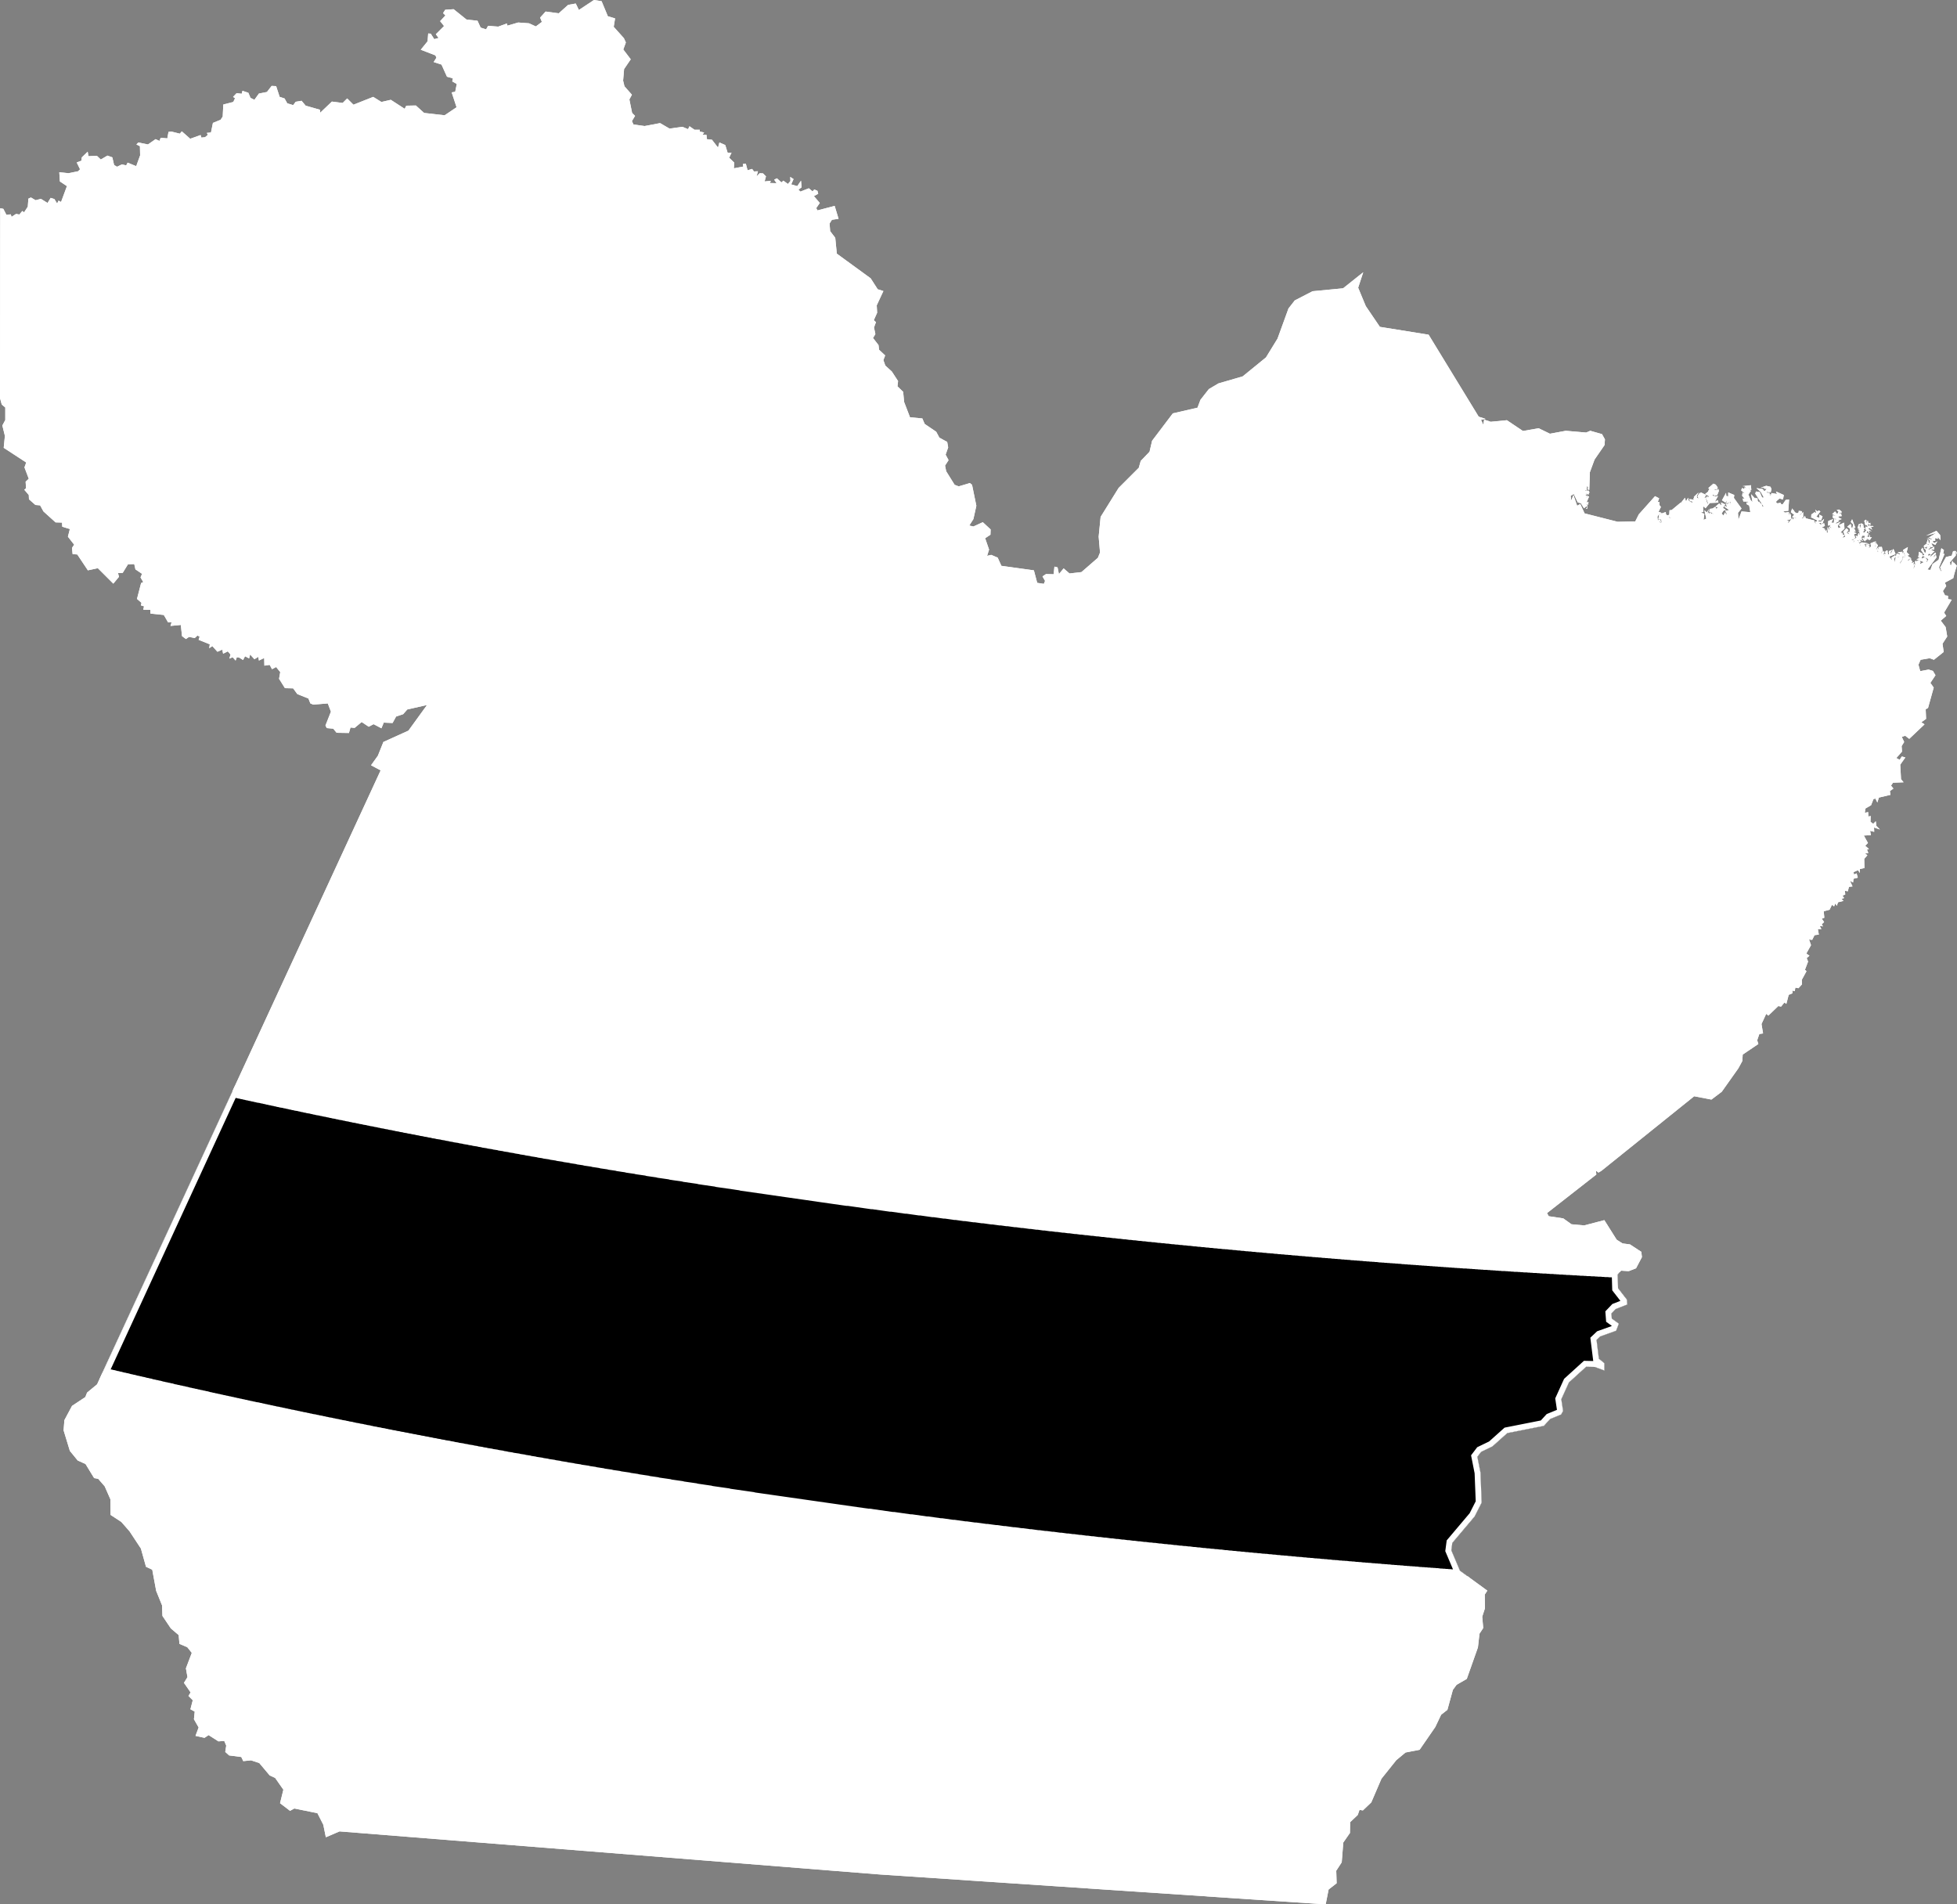<svg xmlns="http://www.w3.org/2000/svg" xmlns:xlink="http://www.w3.org/1999/xlink" viewBox="0 0 1000 973">
             <rect x="0" y="0" width="1000" height="973" fill="#808080" stroke="none"/>
             <defs>
               <path id="area" d="M 997.3 306.4 L 993.4 313 994.5 314.7 991.7 317.1 994.2 320.4 995 325.2 992.6 328.9 993.2 333.1 988.2 337.1 986.1 336.3 981.4 337.1 980.3 339.6 981.2 342.9 985.5 342.1 987.7 342.8 989 345 986.4 348.9 988.1 351.3 985.2 361.7 984 362.4 984.2 367.3 981.8 369 983.4 370.1 975.6 377.5 973.5 375.9 971.8 376.5 973 379.1 971.7 381.2 971.9 384 969 387.3 970.7 388.2 971.8 386.5 973.6 387 971 390.7 971.4 398.1 972.7 399.7 967.3 399.9 966.3 401.4 967.5 402.9 965.7 404.2 966 406.1 960.1 407.5 959.3 410 958.3 408 957.3 408.3 956.1 411.4 953.2 413.1 952.9 415.3 954.6 414.9 954.7 417.2 955.9 416.9 955.8 419.9 957.2 420.9 958.5 419.6 958.8 422 960.6 423.8 957.6 422.8 957.7 425 955.6 424.5 956 426.7 952.4 426.9 954.5 430.7 953.1 432.1 955 433.8 954 434.1 954.7 435.8 953 436 954.2 437 952.6 438.8 952.7 443.5 950.4 444 950.4 446 949.4 444.6 947.1 445.6 947.4 446.8 948.7 446.2 949.3 448.4 947.1 449 946.9 450.9 945.3 450 946.6 452.9 944.8 453.1 944.2 455.4 942.7 455.1 942.9 457 941.5 457.6 942.3 458.8 941 459.3 942 460.3 939.2 461 938.6 462.8 937.8 461.6 937.2 463.1 936.1 462.3 934.9 464.8 931.9 465.6 932.2 468.9 930.9 469.4 932.1 471.1 930.9 472.2 931.5 473.3 929.9 473.1 930.7 474.8 928.9 474.7 929.4 477.5 927.2 477.8 926 480.2 924.4 480 925.4 482.9 923 487.2 924.6 488.3 923.2 489.5 923.9 491.3 922.3 495.5 923.1 496.2 920.7 500.6 920.8 502.9 919 504.9 917.4 504.6 917.1 506.4 915.9 506.1 915.9 507.5 914 508.3 912.8 512.9 911.8 512.2 910.1 514.3 908.7 514 903.6 518.9 902.5 518 900.1 523.2 900.9 528 899 528.3 897.9 531.5 898.5 533.4 890.5 538.8 890.3 542.1 888.3 545.8 879.8 557.8 874.5 561.8 865.7 560.1 818.3 598.2 816.8 599.1 815.5 598.1 815.7 600.1 790.5 619.8 791.4 621.4 798.8 622.5 803 625.5 809.5 626.1 819.8 623.4 826.1 633.4 829.1 635.3 832.9 635.8 838.7 639.6 839 642.3 836 648 832.4 649.4 828.3 649.2 826.6 651.2 826.8 658.2 831.3 664 831.5 666.5 825.6 668.8 823.4 671.1 823.6 673.7 827.2 676.3 825.8 679.9 817.7 682.8 815.8 684.6 817 694.2 819.8 696.5 819.8 700.2 814.9 698.4 810.5 698.3 801.7 706.3 797.8 714.9 798.7 720.9 797.7 722.7 792.1 725 788.9 728.5 770.2 732.2 762.6 739 756.8 741.8 754.9 744.3 756.5 752.4 757.1 767.7 753.5 774.8 742.1 788.3 741.6 792.1 746 802.5 760 812.7 758.7 814.7 758.8 821.7 757.4 826 757.9 831.8 756 834.7 755.2 841.7 749.5 857.8 744.3 860.8 742.4 863.4 739.6 873.6 736.4 876.1 733.4 882.4 725.4 894 718.2 895.4 713.5 899.3 705.9 908.8 700.7 920.9 696.4 925 694.7 924.7 693.8 927.3 689.9 931 689.8 936.5 686.4 941.4 685.6 951.5 682.8 955.8 683 962.2 678.9 965.4 677.4 973 449.4 957.7 173.5 935.7 166.5 938.7 165.2 932.3 162.2 926.4 150.4 924 148.2 925.2 143.1 921.3 144.8 914.4 140.6 908.4 137.8 907.1 132.5 900.8 128.3 899.4 124.3 899.8 123.3 897.7 117.1 896.9 115.1 895.1 115.6 891.9 114.6 889.5 111.6 889.7 106.6 886.5 104.5 887.9 99.9 886.9 101.5 882.6 99.1 878.4 99.5 874.5 97.3 873.3 98.5 868.7 96.3 866.5 97.4 864.7 94 859.8 95.8 856.9 95 852.4 98 844.5 95.7 841.6 91.7 839.9 91.3 835.4 87.3 832 83 825.6 82.8 820.2 79.8 812.8 77.8 802 74.6 800.5 72 791.2 66.2 782.4 62 777.6 56.5 774 56.4 766 53.5 759.4 50.2 755.6 48.1 755.2 43.7 748 39.7 746.2 35.7 741.3 32.5 730.8 32.9 725.6 36.8 718.3 43.6 713.8 44.5 711.5 49.6 707.3 194.5 393.6 189.6 391 193.1 386.1 195.9 379.1 208.7 373.3 218.2 360.2 208.1 362.5 206 364.9 202.4 366.1 200.6 369.4 196.1 369.2 194.9 372.1 190.9 370 188.4 371.3 184.8 368.9 181.2 371.9 179.1 371.7 178.3 374.5 172 374.4 170.3 372.3 167 372 166.3 370.7 169.1 363.6 167.5 359.4 160.1 360 158.6 359.4 157.6 356.9 151.9 354.6 149.8 351.7 145.6 351.6 142.6 346.8 143.2 343.4 141.1 340.8 139 341.9 137.8 339.7 135.1 340.1 135 336.2 132.3 337.5 132 335.6 130 336.8 127.8 334.4 127.3 336.4 125.2 335.3 124.2 337.2 122.1 335.9 121 335.8 120.4 337.5 118.9 335.8 117.2 336.5 117.8 334.4 116.4 332.8 114 334 113.6 331.9 111.1 333 108.5 330.1 106.9 331.2 107.2 329.2 101.5 326.9 102 325.3 100.9 324.7 99.5 326 96.6 325.4 95 326.5 93 325 92.4 319.3 87.1 319.8 87.7 317.9 85.9 318 83.7 314.2 76.9 313.5 76.8 311.6 73.2 311.5 73.6 309.8 72 309.3 72.3 308 70 306 72.1 297.9 73.2 297.4 71.8 295 72.6 293.2 69.2 290.9 68.6 288.2 65.4 288.3 62.7 292.7 60.3 292.8 60.8 294.7 57.9 298.2 50 290.3 44.9 291.4 39.5 283.3 37.1 283.1 36.8 279.9 37.9 278.3 34.7 274.2 35.7 270.3 31.8 269.1 31.7 267 28.4 266.9 22.2 261.3 20.5 258.2 18.1 258 14.8 255.1 14.7 252.9 12.4 250.2 13.3 249.5 13.1 246.1 14.7 244.6 12.5 238.8 13.4 236.3 1.9 228.8 2.5 222.7 1.2 217.4 2.7 214.6 2.7 208.2 0.9 206.7 0 203.4 0.1 106.4 1.7 106.7 3.3 109.8 5.5 109.5 5.9 110.8 8.2 109.3 9.9 109.6 11.4 107.8 12.3 108.5 14.2 105.6 14.5 101.5 15.8 100.9 18.2 102.3 20.9 101.6 24.3 103.7 25.9 101.1 27.8 101.7 29.2 104 29.9 102.5 31.2 103.2 34.2 95.1 30.6 92.7 30.3 88 35 88.5 39.9 87.5 40.9 86.5 39.2 83 41.6 82.1 41.8 80.4 44.8 77.5 45.2 79.8 49.5 79.6 51.5 81.5 54.9 79.5 57.4 80.4 58.3 84.3 59.8 85.2 62.3 84 64.5 84.5 65.2 83.1 69.6 84.9 71.6 79.4 71.5 74.7 69.7 73.8 70.7 72.8 75.6 73.8 79.5 71.1 81.5 72 82.1 70.4 85.5 70.7 86.1 67.4 87.5 67.2 91.9 68.3 92.9 67.1 97.2 70.9 102.5 69 102.9 70.3 104.8 70.1 106.2 68.9 105.7 67.9 107.8 67.7 108.8 62.8 112.7 61.2 113.8 59.6 114.1 53.4 119.2 52.1 120.1 50.2 119.1 49.5 120.9 47.6 123.5 47.9 123.9 46.4 126.9 47.4 128 50 130 51 132.3 47.8 136.4 47 138.8 43.9 141.1 44 142.9 49.5 145.4 50.3 146.8 52.8 149.8 53.7 151.1 52 154.1 51.5 156.2 54 163.6 56.1 163.6 57.6 169.6 51.9 175.1 52.6 177.4 50.3 180.6 53.5 190.7 49.5 194.9 52.1 199.7 51 206.8 55.6 207.6 54 212.5 53.9 216.7 57.7 227.2 58.9 233.3 54.8 230.8 47.2 232.6 46.9 233.4 42.9 231.1 41.6 231.4 40 228.4 39.2 225.6 33 221.6 31.7 223 29.5 222.5 28.3 215 25.4 218.5 21.1 218.8 17.1 220.1 17.2 221.9 20 224.1 19.4 222.7 17.5 226.9 13.3 224.9 10.8 227.6 7.9 226.4 6.7 227.5 5 231.8 4.7 238.4 10 244 10.6 245.6 14.1 248.4 15 249.4 13.2 254.6 13.6 259 12 259.3 13.1 264.8 11.5 270.3 11.9 273.8 13.5 276.9 11.2 276 9 278.8 5.9 285.5 6.8 290.3 2.5 294.2 1.8 295.8 5.1 303.5 0 307.4 0.6 310.6 8.3 314.3 9.4 313.6 13.7 318.8 19.5 319.8 21.7 318.5 25.3 322.3 30.3 318.9 35.3 318.4 41.2 319.1 44.1 322.9 48.4 321.6 50.8 323 57.7 324.5 59.2 322.9 61.9 323.7 63.6 329.4 64.4 337.3 62.9 342.1 65.7 348.7 64.8 351.6 66 352.3 64.5 354.9 66.3 357.6 66.3 357.6 67.2 359.8 67.7 359 68.8 361 68.9 361.2 71.1 363.8 71.4 366.9 75.4 367.6 72.8 370.6 74.1 371.8 78 373.8 78 372.6 80.6 375.2 83.1 375 86 379.8 85.1 379.6 83.8 381.1 83.6 382 87 384.3 86.3 385.3 87.6 387.3 87.5 386.6 90.1 388.2 88.5 389.9 88.6 391.4 90.1 390.7 92.7 393.9 92.4 393.4 93.5 396.8 93.6 395.6 91.8 397 91.1 399.3 93.2 400.3 92.3 402.6 94 403.9 92.5 403.8 90.4 405.5 91.5 404.3 94.2 407.4 95.1 409.3 92.3 409.6 95.7 408 96.9 409 97.9 413.3 96.2 415.2 97.8 416.1 96.8 417.7 97.5 418.1 99 415.9 100.2 418.9 103.7 417.1 106.3 417.7 107.5 426.5 105.2 428.5 111.8 425.1 112.3 423.9 114.2 424.2 118.1 426.8 121.5 427.6 129.6 444.9 142.2 448.5 147.8 451.4 148.7 448 156 448.2 159.8 446.5 163.6 447.6 164.6 446.6 167.3 447.3 170.7 446.1 172.7 448.9 176.3 449.2 178.7 452.3 181.6 451.4 184 452.4 186.8 455.7 189.8 458.9 194.7 458.6 197.4 461.5 200.2 462 205.4 465 213.2 471.3 213.8 472.5 216.6 478.4 220.6 480 223.6 484 225.8 484.5 228.6 483.2 232.3 484.7 235.1 482.9 237.9 483.5 240.8 487.8 247.7 489.9 248.5 495.6 246.8 496.7 247.7 498.9 258.4 497.4 265.2 495.3 268.5 497.4 269 502.2 266.8 506.2 270.5 506.1 273.2 503.4 275 505.4 280.8 504.4 284 506.5 283.5 509.8 284.9 511.7 289.1 528.3 291.4 530 297.8 533.4 298.3 534 296.8 532.7 294.5 534.5 293.3 538.4 293.4 538.8 289.5 540.4 289.9 541.1 293.3 543.5 290.4 546.5 293 552.6 292.3 561 285 562.1 282.3 561.4 274.2 562.4 264.1 571.6 249.3 581.9 239 582.9 235.5 587.4 230.8 588.7 225.2 599.3 211.2 611.9 208.3 613.4 204.3 617.7 198.8 622.6 195.9 635 192.3 646.9 182.6 652.8 173 658.4 157.6 661.6 153.5 670.7 148.8 686.3 147.3 696.6 139.1 694 147 697.9 156.4 705.1 167 730 171 755.6 212.9 759.1 214 756.8 214.5 757.9 217 758.4 214.4 761.7 215.5 770 214.7 778.2 220.2 786.2 218.8 792 221.6 800.1 220.1 810.5 221 812.6 220.1 818.6 221.8 820.1 224.5 819.9 227.4 814.8 234.8 812.4 241.3 812.1 250.3 810.9 249.9 811.3 249.9 811.5 249 811 248.2 810.7 250.1 811.2 250.7 810.9 250.4 810.5 250.5 810.4 250.8 810.4 250.4 810 250.5 809.9 250.4 809.8 250.4 810.4 250.9 810.6 250.5 811 250.9 811.5 250.5 812.2 251.4 811.7 252.8 811.6 252.8 811.7 252.5 811.5 252.4 811.5 252.3 811.7 252.4 811.7 252.4 811.7 252.2 811.7 252.1 811.6 252.1 811.5 252.2 811.4 252.1 811.5 252 811.6 252 811.6 251.9 811.5 252 811.4 252.2 811.7 252.4 811.5 252.3 811.5 252.3 811.1 252.8 811 252.2 809.9 252.3 811 252.5 810 252.8 811 253.6 810.8 253.7 810.8 254 810.6 253.9 810.3 254 810.3 254.1 810.3 254.2 811 254 811.1 253.6 810.6 253.1 812 253.7 810.7 256.7 811.7 256.5 811.5 258 811.2 257.9 811.4 257.6 811.3 257.6 810.6 257.3 810.4 257.5 810.3 257.4 810.1 257.5 810.1 257.6 810.2 257.6 810.2 257.7 810.1 257.6 810 257.7 810.2 257.7 810.2 257.6 810.2 257.6 810.1 257.5 810.3 257.4 810.4 257.6 810.4 257.6 810.4 257.6 810.6 257.3 811 257.6 810.3 258.4 811 257.8 811.2 259.7 810.7 260 810.3 259.9 810.8 259.6 810.9 259.7 811 259.8 811 259.7 810.8 259.5 811 259.1 810.9 258.7 810.8 258.7 810.8 258.6 810.7 258.6 810.7 258.6 809.4 259.7 807.8 257.1 806.2 256.7 804.2 252.4 802.6 253.3 802.8 255.2 800.8 254.9 803 255.4 804 252.9 805.9 258.4 807.5 257.5 809.7 262.3 826.6 266.6 835.6 266.4 837.4 262.8 845.7 253.5 847.8 254.6 847.1 256.5 848 256.5 847.9 258 848.7 259 847.5 261.5 849.2 262.1 847.7 262.7 846.9 264 847.1 265.9 848.4 265.3 848.3 265.9 849.1 266.1 848.7 266.6 847.9 266.5 847.8 266.8 848.9 267.1 849.2 266.2 848.6 265.3 848.2 265.1 847.4 265.5 847.8 262.8 851.2 261.6 851.3 262.8 852 263.3 853 263 852.7 264.5 854.2 264.8 852.9 264.2 853.1 260.7 854.2 260.6 858.9 256.7 859.8 257.6 859.1 256.7 861 254.3 861.5 256.2 862.6 254.3 862.9 256.1 863.2 255.6 863.5 256.4 864.8 256.8 864.8 256.8 864.9 256.6 864.9 256.5 864.4 256 863.8 256.2 863.1 255 865.9 255.3 865.2 254.8 865.4 254.6 865.7 254.1 865.9 254.1 865.5 253.9 867.9 251.6 867 253.5 867.2 254.4 868.1 254.7 867.4 253.7 868.2 252.1 869.1 252.4 868.3 251.8 868.6 251.9 868.7 251.9 869.2 251.7 869.2 251.6 871.8 252.9 870.8 254.6 872.1 254 871.7 254.9 872.4 257.3 872.8 257.1 871.9 254.7 872.3 254.1 872.1 253.4 872.7 253.9 873.2 253.9 873.2 253.5 871.3 252.4 872.8 251.2 873.3 250 874.2 250.5 872.9 249.4 875.5 247.1 876.7 247.6 878 249.4 877.9 249.6 877.7 249 877.5 248.9 877.4 250.3 876.3 249.9 875.9 250.2 877.4 250.5 878.1 249.8 878.3 250.9 877.5 252.9 876.5 253.2 876.2 253.6 876.1 253.2 876 253 875.1 252.7 875.1 252.8 875 252.8 875 253 876.2 253.7 877.9 253.4 876.2 256.5 877.7 255.5 878.1 256.8 873.7 257 871.5 259.7 870.6 258.8 870.2 259.2 870.4 261.5 869.1 261.9 870.9 262.5 870.5 265.6 871.9 265 870.9 260.7 872.2 261.8 873.3 260 872.4 262.5 873.1 261.8 873.6 262.8 873.9 261.5 874.3 262.4 875.2 262.5 875.4 262.7 875.7 262.7 873.8 261.4 873.4 261.6 873.6 260 875.1 259.8 876.5 258.9 877 260 877.8 259.3 876.6 258.8 878.5 257.2 879.7 258.3 879.4 256.7 881.6 257.7 880.4 259.5 881.9 260.5 880.7 260.9 879.7 262.4 880.7 263.4 881.5 261.7 881.7 263.1 881.8 261.7 881.9 262.5 882.6 263.1 882.3 262.8 882.4 262.5 881.6 261 883.6 260.6 881.1 258.9 881.6 258.5 882.1 258.9 882.3 258.9 882.4 258.7 881.7 257.1 882.5 257.6 883.9 256.7 884.2 257 884.1 257.5 884.1 257.6 884.2 257.9 884.4 256.4 882.2 257.2 882.3 255.6 881.7 256.8 879.9 255.6 882 251.8 882.1 253.4 883.1 253.6 883.1 251.6 886.2 252.9 886 254.4 889.9 259.8 888.1 262 888.3 265.6 889.9 261.3 894.4 261.7 893.8 258.3 892.5 257.6 892.4 256.7 893.3 256.7 893.4 256.3 890.8 256.2 890.5 254.7 891.5 254.8 890.2 253.3 890.5 251.5 890.8 252 891.4 252 889.7 250.5 890.2 249.3 891.3 249.9 891.5 248.9 892.6 249.7 891.6 248.5 890.3 248.4 894.7 247.9 894.9 250.3 894.4 250.4 894.3 249.6 893.8 249.4 893.2 249.5 893.1 249.2 893.2 249.5 894.3 249.7 894.2 250.4 894.7 250.8 893.4 252.7 894.6 255.6 895.5 256.5 894.8 252.5 897.2 255.1 896.8 254.3 898.3 254.8 898 255.4 898.4 256.2 898.7 256.5 899.2 256.3 899.2 256.9 900.3 257.6 900.2 257.8 900.5 258.7 901.3 259 896.9 252.2 897.3 251.1 899.2 251.4 900.4 254.2 901.3 254.2 899.7 251.3 897.5 249.4 900.6 249.8 901.6 251 902.8 249.8 900.9 249.6 901.3 249.5 902 249.1 899.6 249.2 902.5 248.2 904.7 248.7 905.2 249.9 904.8 251.6 903.9 251.3 903.5 251.8 903.4 251.3 903.2 251.2 903.3 250.8 903.2 250.7 903.2 250.7 902.8 251.8 904.5 251.9 904.1 252.3 904 252.9 904 253.1 903.7 253.1 903.8 253.3 904.1 253.1 904.2 252.4 904.6 252.4 904.5 252.8 904.7 253.4 904.8 253.4 905.2 251.9 908 252.4 907.5 251.1 911.5 252.9 911.1 255.2 909.3 254.7 907.7 256.1 907.6 256.7 908.3 257.2 908.4 257.3 908.5 257.1 909.3 257 909.5 256.9 909.6 256.9 909.7 256.8 910.2 257.6 910.9 257.7 912.5 255.4 914.2 255.2 913.8 261 912 261.1 911.2 261.5 912.2 261.9 914.1 261.6 914.1 263.7 914.5 262.1 915.1 263.1 915.3 265.2 912.8 265.9 914.2 266.1 913.9 266.3 913.8 266.6 913.6 266.6 913.5 266.7 913.7 266.7 913.7 266.8 913.7 267 913.8 267.3 915.9 264.6 916.2 265.7 916.6 264.5 917.6 264.9 918.3 264.8 915.7 264.2 916.8 263 915.1 261.7 915.8 259.7 916.2 261.1 916.2 260.1 917.1 261.6 917.3 261.8 918.2 262.2 918.4 262.2 918.9 262 919.1 261.5 919.1 261 920.8 261.2 920.7 262.1 920.1 262.6 919.8 263 919.7 263.1 919.8 263.3 921.4 261.6 921.4 264.1 921.6 264.5 921 264.4 920.5 265 921.7 264.6 922.3 263.5 922.7 264.8 927.1 265.9 927.1 266.8 928.3 267.8 927.4 266.4 928.4 266.4 928.4 265.8 925.2 264.2 925.5 264.1 925.6 263.6 925.4 263.5 925.6 263.3 926.1 264.3 925.5 262.9 927.2 261.7 928.1 262.1 927.6 260.3 928 260.8 928.6 261.2 928.7 261.2 928.8 261.2 929.4 260.8 930.2 261.3 928.1 264 929.7 264.6 929.6 262.9 931.3 263.8 930.6 265.9 929.8 265.8 929.4 265.9 929.2 266 929.1 266.3 929 266.3 930.4 266.6 932.1 265.1 931.4 267.2 930.9 267.6 930.3 267.1 929.5 267.3 930.3 268 932.1 267.3 932.5 268.7 930.9 269.5 932.5 270.1 931.8 271.2 932.6 270.5 933 271.5 933.4 270.5 933.4 272 933.7 272 933.9 272.4 934 272.4 933.8 269.3 935 271.2 934.5 269.2 936.3 269.9 934.9 268.9 935.4 268.3 935.4 268.1 934.1 268.6 934.2 266.2 936.7 265.2 935.8 267.1 937.1 267.1 937.2 265 938.1 265.6 938.3 265.1 936.7 264.8 936.4 263.4 938.1 263.4 936.2 262.7 937.7 261.3 938.8 262.7 939.5 261.4 938.4 260.5 938.7 260.6 939.7 260.3 941 261.3 940.9 262.2 940.2 261.7 940 262.7 940.7 262.2 941.1 263.7 939.6 263.8 939.6 264.3 939.2 264.1 939 264.2 938.9 264.1 938.8 264.1 941.1 265.2 939.1 265.9 939.9 266.2 938.5 266.9 937.9 267.7 940.6 266.6 939.1 268.5 939.3 270.7 939.4 269.4 939.8 269.7 940.6 269.4 939.6 268.3 942.3 267 942.5 270.1 940.3 272.2 941.1 272 940.8 272.8 941.5 272.2 941.7 273.3 942.5 273.3 941.5 274.9 942.9 274.2 941.9 271.6 943.5 269.9 944.6 270.9 943.9 271.5 943.7 272.4 945.3 273.1 944 271.8 945.1 271.9 945.3 270.1 943.9 269.1 945.8 267.6 945.7 268.6 946.1 268.3 945.9 269.3 946.1 269.3 946.1 269.6 946.4 269.9 946.3 270.2 946.3 270.2 946.3 270.3 946.4 270.3 947 268 945.7 266.7 946.4 265.3 948.1 269.7 947.1 269.7 947 271 947.3 269.7 948.2 271.5 948 271.7 947.7 271.6 947.3 271.9 948.7 272.5 947.3 273 948 274.6 947.8 274.9 947.5 274.6 947.1 274.7 947 274.5 946.9 274.4 946.8 274.3 946.7 274.5 947.2 274.7 947.6 274.7 947.7 275 945.8 276 947.4 275.8 947.4 276.2 947.2 276.4 947.2 276.3 947.1 276.3 947.1 276.4 947.1 276.4 947.2 276.4 947.1 276.9 947.1 277.4 947.2 277.4 947.6 276 947.4 276.1 947.4 275.8 947 275.5 948.7 274.8 948.2 273.8 948.6 273.6 948.7 273.7 948.6 274 948.6 274 948.6 274.1 948.6 274.1 949.2 273.9 949.7 272.2 950.5 273.8 950.1 271.6 951.3 271.7 949.4 271.3 950.6 270.8 949.3 270.6 950.3 270.3 949.2 270 949.7 267.9 950.9 267.6 950.1 268.6 950.6 269.9 951 267.3 952.2 268 952.1 268.3 951.6 268.3 951.3 268.7 952.2 268.4 952.3 270.1 952.4 269.8 952.8 269.6 952.9 269.6 952.2 271 952.8 270.8 952 271.7 952.5 272.3 953.7 270.9 952.8 269.9 953.9 270.3 953.2 269.7 953.5 268.9 954.1 269.5 954.5 268.8 954.2 269.1 954.2 268.4 953.2 268.4 952.6 266.1 953.5 265.5 953.8 266.1 953.7 266.3 953.7 266.6 953.6 266.9 953.6 266.9 953.8 267.1 953.8 267.2 954.4 265.9 954.8 267.4 955.7 267.1 955.8 268.4 955.6 268 954.5 267.7 954.4 268 955.1 269 955.5 268 955.7 268.8 956.9 268.7 957.4 269.1 956 269.3 956.8 270.9 956.4 270.4 955.7 270.2 955.8 270.1 955.9 269.9 955.9 269.8 955.8 269.7 954.5 270 956.4 271.6 955 271 955.4 272.3 954.2 271.2 953.8 272.5 955.1 272.1 954.3 273 955.3 273.2 954.3 273.4 954.6 273.7 954.3 273.8 954 273.9 953.9 273.8 953.8 273.8 954 273.9 953.9 273.9 953.7 274 953.7 274 953.7 274.1 955.1 274.4 955.6 273.1 955.6 274.5 956.5 274.4 955.4 276 955.1 275.4 955 275.5 954.9 275.3 954.9 275.2 954.9 275.2 954.8 275.2 955.1 276.1 954.1 275 954.1 275.8 953.9 275.4 953.7 275.3 953.7 275.2 953.6 275 953.6 275 953.6 275 953.5 275 953.5 275.2 954.1 275.8 953.7 275.8 953.7 275.6 953.7 275.6 953.6 275.6 953 276.6 952.1 275.6 952.9 274.8 952.7 274.4 952.8 274.3 952.9 274.2 952.8 274.1 952.9 274.1 952.8 273.7 951.5 273.7 951.1 275.1 952.7 274.6 952.1 275.5 952.2 276.1 951.9 275.1 951 275.4 952.2 276.4 949.9 275.6 951 276.6 950 277.2 950 276.5 949.5 276 948.8 276.3 949.9 276.4 949.8 277.3 950.3 277.7 950.3 278.3 950.4 278.6 950.7 279.1 950.4 277.6 951.4 277.1 955.1 277.7 952.7 277.9 953.2 279.3 953.8 279.2 953.9 279.3 953.8 279.5 953.8 279.6 953.8 279.6 953.8 279.6 953.9 279.3 953.3 278.3 955.5 278 954.6 278.9 955.5 278.9 955.2 279.3 955.2 279.6 955 279.6 954.8 279.8 954.8 279.9 954.9 279.9 956.1 279.3 955.8 277.6 958 276.7 958.6 276.7 958.7 277 958.1 276.9 958 277.1 958.6 278.3 957.9 279.1 958.3 279.1 958.7 278.2 958.2 276.9 959.6 278.6 958.6 280.8 959.6 281 959.3 281.8 959.5 282 959.8 282.2 959.6 280.9 958.8 280.6 959.8 279.6 959.7 280.4 960.2 281 959.9 279.5 961.6 279.4 962 281.3 961.4 282.1 961.3 283 962.1 281.4 962.9 282.2 962.3 283 962.5 283.3 962.8 283.5 962.7 283.8 963 284.1 962.7 284.4 962.9 284.5 963 284.1 962.9 283.4 962.4 283 963.8 283 962.9 281.9 963.4 281.9 964 281.2 964.7 281.5 964.3 282.3 965 282.2 964.5 283 965.2 283.3 965.2 281.6 967.1 280.9 966.1 281.9 966.1 283.1 967.5 280.4 968.6 283.1 965.3 284.4 966.9 286.3 966.5 284.9 968.4 283.7 968.8 284.4 967.9 285.2 968 287.6 969.2 282.8 970.9 283.3 970.5 284.3 969.9 284.4 969.5 285 970.5 284.4 970.9 283.7 970.8 282.8 969.6 282.2 971.9 281.9 972.4 283.2 972.3 281.7 973.6 284.4 972.3 284.3 972 284.7 972.2 285.6 970.9 287.4 970.9 288.1 972.4 285.6 972.2 284.7 973.8 284.5 972.4 281 974.9 279.5 974.3 282.1 975.7 283.5 974.6 283.9 976.4 285.1 975.2 285.8 975.5 285.9 974.9 286 974.8 286.1 975.2 286.5 976.5 285.1 976.5 287 976.7 286 977.1 287 977.4 286.8 976.9 287.3 976.9 287.8 978.1 287.1 977.6 288.4 978.6 288.1 978.3 288.5 977.8 290.1 977.8 290.4 978 290.5 978.7 288.2 978.5 287 979 286.4 979.9 287.4 979.5 286.4 980.9 286.4 981.4 287.3 981.2 287.7 981.2 288 981.3 288.1 983.1 287.2 979.3 285.8 981.1 284.9 980.2 284.8 980.6 281.9 982.3 282.9 982.4 284.4 981.9 284.7 982 285.4 983.6 284.7 984.9 286.3 984.3 286.7 984.7 287.2 985.4 285.7 982.5 284 982.6 283.6 983.2 283.7 983.4 283.6 981.6 281 982.3 279.8 983.5 282.4 984 282.3 984.2 281.1 982.9 279.9 984.6 280.4 984.8 279.2 983.3 279.9 983 278.9 984.4 277.8 985.3 278.4 985.7 278.1 984.4 277.7 985.1 275.5 985.3 275.9 985.4 276.6 985.7 277.5 985.9 277.7 986.1 276.1 985.2 275.2 987.3 275.7 987 275.3 987.6 274.6 987.7 274.6 988 274.5 988 274.5 988 274.4 987.5 274.5 986.9 275.3 985.9 274.7 984.3 275.5 989.3 272.3 984.2 273.7 989.5 271.2 991.4 273.4 991.6 276 990.1 274.3 990.3 275.3 988.8 274.9 988.9 276.3 987.5 276.5 988.3 277.5 990 276.6 988.9 278.4 986.8 277.4 987.9 279.7 985.9 279.3 986.5 280.1 985.8 280 985.8 280.3 985.3 280.7 985.3 280.9 985.3 281 987.9 279.8 988.4 279.2 988.4 280.8 987.4 280.7 986.9 280.8 986.9 281 988.6 281.8 988 282.1 987.8 282 987.4 281.9 987.4 281.7 987.3 281.7 987.4 281.9 987.8 282 987.9 282.2 986.6 283.5 985.9 282.8 985.1 283.5 985.2 283.9 986.7 283.7 986.1 284.8 988.9 282.3 989.3 283 988.3 283.9 988.1 284.3 988.2 284.8 989.2 283.4 989.5 284.8 984.9 291 986.4 291.2 987.5 288.2 990.6 286 992 280.1 993.3 281 993.1 282.6 992 282.3 993.6 283.1 990.8 289.9 991.7 291.7 992.2 292.1 991.4 289.9 994.4 284.6 997.3 283.9 998 281.6 999.2 281.5 1000 282.4 999.8 283.3 999.7 282.2 999.3 282 999.4 283.8 996.2 287.5 996.6 287.6 996.4 288.1 996.9 289.1 997.6 286.5 998.4 288.1 998.2 287.2 999.9 289 998.7 292.9 998.1 295.4 993.8 297.7 994.5 299.4 992.8 302 993.9 304.2 995.4 304.4 995.4 306.1 Z M 926.6 262.1 L 926.6 262.2 926.7 262.2 926.7 262.1 Z M 897 254.4 L 897 254.5 897.1 254.5 897.1 254.5 Z M 810.6 253.4 L 810.7 253.4 810.7 253.3 810.6 253.3 Z M 904.6 251.4 L 904.6 251.4 904.6 251.5 904.7 251.5 Z" />
               <clipPath id="clip">
                 <use xlink:href="#area"/>
               </clipPath>
             </defs>
             <g>
               <use xlink:href="#area" fill="white" stroke="white" stroke-width="6" clip-path="url(#clip)"/>
               <path d="M 749.3 805.3 L 748.6 805.3 747.9 805.2 747.2 805.2 746.5 805.1 745.8 805.1 745.1 805 744.4 805 743.7 804.9 743 804.9 742.3 804.8 741.6 804.8 740.9 804.7 740.1 804.7 739.4 804.6 738.7 804.6 738 804.5 737.3 804.5 736.6 804.4 735.9 804.4 735.2 804.3 734.5 804.2 733.8 804.2 733.1 804.1 732.4 804.1 731.7 804 731 804 730.3 803.9 729.6 803.9 728.9 803.8 728.2 803.8 727.5 803.7 726.7 803.7 726 803.6 725.3 803.6 724.6 803.5 723.9 803.4 723.2 803.4 722.5 803.3 721.8 803.3 721.1 803.2 720.4 803.2 719.7 803.1 719 803.1 718.3 803 717.6 803 716.9 802.9 716.2 802.8 715.5 802.8 714.8 802.7 714 802.7 713.3 802.6 712.6 802.6 711.9 802.5 711.2 802.5 710.5 802.4 709.8 802.3 709.1 802.3 708.4 802.2 707.7 802.2 707 802.1 706.3 802.1 705.6 802 704.9 801.9 704.2 801.9 703.5 801.8 702.8 801.8 702.1 801.7 701.4 801.7 700.7 801.6 699.9 801.5 699.2 801.5 698.5 801.4 697.8 801.4 697.1 801.3 696.4 801.3 695.7 801.2 695 801.1 694.3 801.1 693.6 801 692.9 801 692.2 800.9 691.5 800.8 690.8 800.8 690.1 800.7 689.4 800.7 688.7 800.6 688 800.5 687.3 800.5 686.6 800.4 685.8 800.4 685.1 800.3 684.4 800.3 683.7 800.2 683 800.1 682.3 800.1 681.6 800 680.9 800 680.2 799.9 679.5 799.8 678.8 799.8 678.1 799.7 677.4 799.6 676.7 799.6 676 799.5 675.3 799.5 674.6 799.4 673.9 799.3 673.2 799.3 672.5 799.2 671.8 799.2 671 799.1 670.3 799 669.6 799 668.9 798.9 668.2 798.9 667.5 798.8 666.8 798.7 666.1 798.7 665.4 798.6 664.7 798.5 664 798.5 663.3 798.4 662.6 798.4 661.9 798.3 661.2 798.2 660.5 798.2 659.8 798.1 659.1 798 658.4 798 657.7 797.9 657 797.8 656.2 797.8 655.5 797.7 654.8 797.7 654.1 797.6 653.4 797.5 652.7 797.5 652 797.4 651.3 797.3 650.6 797.3 649.9 797.2 649.2 797.1 648.5 797.1 647.8 797 647.1 796.9 646.4 796.9 645.7 796.8 645 796.8 644.3 796.7 643.6 796.6 642.9 796.6 642.2 796.5 641.5 796.4 640.8 796.4 640 796.3 639.3 796.2 638.6 796.2 637.9 796.1 637.2 796 636.5 796 635.8 795.9 635.1 795.8 634.4 795.8 633.7 795.7 633 795.6 632.3 795.6 631.6 795.5 630.9 795.4 630.2 795.4 629.5 795.3 628.8 795.2 628.1 795.2 627.4 795.1 626.7 795 626 795 625.3 794.9 624.6 794.8 623.9 794.7 623.2 794.7 622.4 794.6 621.7 794.5 621 794.5 620.3 794.4 619.6 794.3 618.9 794.3 618.2 794.2 617.5 794.1 616.8 794.1 616.1 794 615.4 793.9 614.7 793.9 614 793.8 613.3 793.7 612.6 793.6 611.9 793.6 611.2 793.5 610.5 793.4 609.8 793.4 609.1 793.3 608.4 793.2 607.7 793.1 607 793.1 606.3 793 605.6 792.9 604.9 792.9 604.1 792.8 603.4 792.7 602.7 792.7 602 792.6 601.3 792.5 600.6 792.4 599.9 792.4 599.2 792.3 598.5 792.2 597.8 792.1 597.1 792.1 596.4 792 595.7 791.9 595 791.9 594.3 791.8 593.6 791.7 592.9 791.6 592.2 791.6 591.5 791.5 590.8 791.4 590.1 791.3 589.4 791.3 588.7 791.2 588 791.1 587.3 791.1 586.6 791 585.9 790.9 585.2 790.8 584.5 790.8 583.7 790.7 583 790.6 582.3 790.5 581.6 790.5 580.9 790.4 580.2 790.3 579.5 790.2 578.8 790.2 578.1 790.1 577.4 790 576.7 789.9 576 789.9 575.3 789.8 574.6 789.7 573.9 789.6 573.2 789.6 572.5 789.5 571.8 789.4 571.1 789.3 570.4 789.3 569.7 789.2 569 789.1 568.3 789 567.6 789 566.9 788.9 566.2 788.8 565.5 788.7 564.8 788.6 564.1 788.6 563.4 788.5 562.7 788.4 562 788.3 561.2 788.3 560.5 788.2 559.8 788.1 559.1 788 558.4 787.9 557.7 787.9 557 787.8 556.3 787.7 555.6 787.6 554.9 787.6 554.2 787.5 553.5 787.4 552.8 787.3 552.1 787.2 551.4 787.2 550.7 787.1 550 787 549.3 786.9 548.6 786.8 547.9 786.8 547.2 786.7 546.5 786.6 545.8 786.5 545.1 786.5 544.4 786.4 543.7 786.3 543 786.2 542.3 786.1 541.6 786.1 540.9 786 540.2 785.9 539.5 785.8 538.8 785.7 538.1 785.6 537.4 785.6 536.7 785.5 536 785.4 535.3 785.3 534.5 785.2 533.8 785.2 533.1 785.1 532.4 785 531.7 784.9 531 784.8 530.3 784.8 529.6 784.7 528.9 784.6 528.2 784.5 527.5 784.4 526.8 784.3 526.1 784.3 525.4 784.2 524.7 784.1 524 784 523.3 783.9 522.6 783.8 521.9 783.8 521.2 783.7 520.5 783.6 519.8 783.5 519.1 783.4 518.4 783.3 517.7 783.3 517 783.2 516.3 783.1 515.6 783 514.9 782.9 514.2 782.8 513.5 782.7 512.8 782.7 512.1 782.6 511.4 782.5 510.7 782.4 510 782.3 509.3 782.2 508.6 782.2 507.9 782.1 507.2 782 506.5 781.9 505.8 781.8 505.1 781.7 504.4 781.6 503.7 781.6 503 781.5 502.3 781.4 501.6 781.3 500.9 781.2 500.2 781.1 499.4 781 498.7 780.9 498 780.9 497.3 780.8 496.6 780.7 495.9 780.6 495.2 780.5 494.5 780.4 493.8 780.3 493.1 780.3 492.4 780.2 491.7 780.1 491 780 490.3 779.9 489.6 779.8 488.9 779.7 488.2 779.6 487.5 779.5 486.8 779.5 486.1 779.4 485.4 779.3 484.7 779.2 484 779.1 483.3 779 482.6 778.9 481.9 778.8 481.2 778.7 480.5 778.7 479.8 778.6 479.1 778.5 478.4 778.4 477.7 778.3 477 778.2 476.3 778.1 475.6 778 474.9 777.9 474.2 777.8 473.5 777.8 472.8 777.7 472.1 777.6 471.4 777.5 470.7 777.4 470 777.3 469.3 777.2 468.6 777.1 467.9 777 467.2 776.9 466.5 776.8 465.8 776.7 465.1 776.7 464.4 776.6 463.7 776.5 463 776.4 462.3 776.3 461.6 776.2 460.9 776.1 460.2 776 459.5 775.9 458.8 775.8 458.1 775.7 457.4 775.6 456.7 775.5 456 775.5 455.3 775.4 454.6 775.3 453.9 775.2 453.2 775.1 452.5 775 451.8 774.9 451.1 774.8 450.4 774.7 449.7 774.6 449 774.5 448.3 774.4 447.6 774.3 446.9 774.2 446.2 774.1 445.5 774 444.8 773.9 444.1 773.8 443.4 773.8 442.7 773.7 442 773.6 441.3 773.5 440.6 773.4 439.9 773.3 439.2 773.2 438.5 773.1 437.8 773 437.1 772.9 436.4 772.8 435.7 772.7 435 772.6 434.3 772.5 433.6 772.4 432.9 772.3 432.2 772.2 431.5 772.1 430.8 772 430.1 771.9 429.4 771.8 428.7 771.7 428 771.6 427.3 771.5 426.6 771.4 425.9 771.3 425.2 771.2 424.5 771.1 423.8 771 423.1 770.9 422.4 770.8 421.7 770.7 421 770.6 420.3 770.5 419.6 770.4 418.9 770.3 418.2 770.2 417.5 770.1 416.8 770 416.1 769.9 415.4 769.8 414.7 769.7 414 769.6 413.3 769.5 412.6 769.4 411.9 769.3 411.2 769.2 410.5 769.1 409.8 769 409.1 768.9 408.4 768.8 407.7 768.7 407 768.6 406.3 768.5 405.6 768.4 404.9 768.3 404.2 768.2 403.5 768.1 402.8 768 402.1 767.9 401.4 767.8 400.7 767.7 400 767.6 399.3 767.5 398.6 767.4 397.9 767.3 397.2 767.2 396.5 767.1 395.8 767 395.1 766.9 394.4 766.8 393.7 766.7 393 766.6 392.3 766.5 391.6 766.4 390.9 766.3 390.2 766.2 389.5 766.1 388.8 766 388.1 765.9 387.4 765.8 386.7 765.7 386 765.6 385.3 765.5 384.6 765.3 383.9 765.2 383.2 765.1 382.5 765 381.8 764.9 381.1 764.8 380.4 764.7 379.7 764.6 379 764.5 378.3 764.4 377.6 764.3 376.9 764.2 376.2 764.1 375.5 764 374.8 763.9 374.1 763.8 373.4 763.7 372.7 763.6 372 763.4 371.3 763.3 370.6 763.2 369.9 763.1 369.2 763 368.5 762.9 367.8 762.8 367.1 762.7 366.4 762.6 365.7 762.5 365 762.4 364.3 762.3 363.6 762.2 362.9 762 362.2 761.9 361.5 761.8 360.8 761.7 360.1 761.6 359.4 761.5 358.8 761.4 358.1 761.3 357.4 761.2 356.7 761.1 356 761 355.3 760.8 354.6 760.7 353.9 760.6 353.2 760.5 352.5 760.4 351.8 760.3 351.1 760.2 350.4 760.1 349.7 760 349 759.9 348.3 759.7 347.6 759.6 346.9 759.5 346.2 759.4 345.5 759.3 344.8 759.2 344.1 759.1 343.4 759 342.7 758.9 342 758.7 341.3 758.6 340.6 758.5 339.9 758.4 339.2 758.3 338.5 758.2 337.8 758.1 337.1 758 336.4 757.9 335.7 757.7 335 757.6 334.3 757.5 333.6 757.4 332.9 757.3 332.2 757.2 331.5 757.1 330.8 756.9 330.1 756.8 329.4 756.7 328.7 756.6 328.1 756.5 327.4 756.4 326.7 756.3 326 756.2 325.3 756 324.6 755.9 323.9 755.8 323.2 755.7 322.5 755.6 321.8 755.5 321.1 755.3 320.4 755.2 319.7 755.1 319 755 318.3 754.9 317.6 754.8 316.9 754.7 316.2 754.5 315.5 754.4 314.8 754.3 314.1 754.2 313.4 754.1 312.7 754 312 753.8 311.3 753.7 310.6 753.6 309.9 753.5 309.2 753.4 308.5 753.3 307.8 753.1 307.1 753 306.4 752.9 305.8 752.8 305.1 752.7 304.4 752.6 303.7 752.4 303 752.3 302.3 752.2 301.6 752.1 300.9 752 300.2 751.8 299.5 751.7 298.8 751.6 298.1 751.5 297.4 751.4 296.7 751.3 296 751.1 295.3 751 294.6 750.9 293.9 750.8 293.2 750.7 292.5 750.5 291.8 750.4 291.1 750.3 290.4 750.2 289.7 750.1 289 749.9 288.3 749.8 287.6 749.7 287 749.6 286.3 749.5 285.6 749.3 284.9 749.2 284.2 749.1 283.5 749 282.8 748.8 282.1 748.7 281.4 748.6 280.7 748.5 280 748.4 279.3 748.2 278.6 748.1 277.9 748 277.2 747.9 276.5 747.7 275.8 747.6 275.1 747.5 274.4 747.4 273.7 747.3 273 747.1 272.3 747 271.6 746.9 270.9 746.8 270.3 746.6 269.6 746.5 268.9 746.4 268.2 746.3 267.5 746.1 266.8 746 266.1 745.9 265.4 745.8 264.7 745.6 264 745.5 263.3 745.4 262.6 745.3 261.9 745.2 261.2 745 260.5 744.9 259.8 744.8 259.1 744.7 258.4 744.5 257.7 744.4 257 744.3 256.4 744.1 255.7 744 255 743.9 254.3 743.8 253.6 743.6 252.9 743.5 252.2 743.4 251.5 743.3 250.8 743.1 250.1 743 249.4 742.9 248.7 742.8 248 742.6 247.3 742.5 246.6 742.4 245.9 742.2 245.2 742.1 244.5 742 243.8 741.9 243.2 741.7 242.5 741.6 241.8 741.5 241.1 741.3 240.4 741.2 239.7 741.1 239 741 238.3 740.8 237.6 740.7 236.9 740.6 236.2 740.4 235.5 740.3 234.8 740.2 234.1 740.1 233.4 739.9 232.7 739.8 232 739.7 231.3 739.5 230.7 739.4 230 739.3 229.3 739.1 228.6 739 227.9 738.9 227.2 738.8 226.5 738.6 225.8 738.5 225.1 738.4 224.4 738.2 223.7 738.1 223 738 222.3 737.8 221.6 737.7 220.9 737.6 220.2 737.4 219.6 737.3 218.9 737.2 218.2 737 217.5 736.9 216.8 736.8 216.1 736.6 215.4 736.5 214.7 736.4 214 736.2 213.3 736.1 212.6 736 211.9 735.8 211.2 735.7 210.5 735.6 209.8 735.4 209.1 735.3 208.5 735.2 207.8 735 207.1 734.9 206.4 734.8 205.7 734.6 205 734.5 204.3 734.4 203.6 734.2 202.9 734.1 202.2 734 201.5 733.8 200.8 733.7 200.1 733.6 199.4 733.4 198.8 733.3 198.1 733.2 197.4 733 196.7 732.9 196 732.7 195.3 732.6 194.6 732.5 193.9 732.3 193.2 732.2 192.5 732.1 191.8 731.9 191.1 731.8 190.4 731.7 189.7 731.5 189.1 731.4 188.4 731.2 187.7 731.1 187 731 186.3 730.8 185.6 730.7 184.9 730.5 184.2 730.4 183.5 730.3 182.8 730.1 182.1 730 181.4 729.9 180.7 729.7 180.1 729.6 179.4 729.4 178.7 729.3 178 729.2 177.3 729 176.6 728.9 175.9 728.7 175.2 728.6 174.5 728.5 173.8 728.3 173.1 728.2 172.4 728 171.8 727.9 171.1 727.8 170.4 727.6 169.7 727.5 169 727.3 168.3 727.2 167.6 727.1 166.9 726.9 166.2 726.8 165.5 726.6 164.8 726.5 164.1 726.3 163.5 726.2 162.8 726.1 162.1 725.9 161.4 725.8 160.7 725.6 160 725.5 159.3 725.4 158.6 725.2 157.9 725.1 157.2 724.9 156.5 724.8 155.8 724.6 155.2 724.5 154.5 724.4 153.8 724.2 153.1 724.1 152.4 723.9 151.7 723.8 151 723.6 150.3 723.5 149.6 723.3 148.9 723.2 148.2 723.1 147.6 722.9 146.9 722.8 146.2 722.6 145.5 722.5 144.8 722.3 144.1 722.2 143.4 722 142.7 721.9 142 721.7 141.3 721.6 140.6 721.5 140 721.3 139.3 721.2 138.6 721 137.9 720.9 137.2 720.7 136.5 720.6 135.8 720.4 135.1 720.3 134.4 720.1 133.7 720 133.1 719.8 132.4 719.7 131.7 719.5 131 719.4 130.3 719.3 129.6 719.1 128.9 719 128.2 718.8 127.5 718.7 126.8 718.5 126.2 718.4 125.5 718.2 124.8 718.1 124.1 717.9 123.4 717.8 122.7 717.6 122 717.5 121.3 717.3 120.6 717.2 119.9 717 119.3 716.9 118.6 716.7 117.9 716.6 117.2 716.4 116.5 716.3 115.8 716.1 115.1 716 114.4 715.8 113.7 715.7 113 715.5 112.4 715.4 111.7 715.2 111 715.1 110.3 714.9 109.6 714.8 108.9 714.6 108.2 714.5 107.5 714.3 106.8 714.2 106.2 714 105.5 713.8 104.8 713.7 104.1 713.5 103.4 713.4 102.7 713.2 102 713.1 101.3 712.9 100.6 712.8 100 712.6 99.3 712.5 98.6 712.3 97.9 712.2 97.2 712 96.5 711.9 95.8 711.7 95.1 711.5 94.4 711.4 93.8 711.2 93.1 711.1 92.4 710.9 91.7 710.8 91 710.6 90.3 710.5 89.6 710.3 88.9 710.2 88.2 710 87.6 709.8 86.9 709.7 86.2 709.5 85.5 709.4 84.8 709.2 84.1 709.1 83.4 708.9 82.7 708.8 82.1 708.6 81.4 708.4 80.7 708.3 80 708.1 79.3 708 78.6 707.8 77.9 707.7 77.2 707.5 76.6 707.3 75.9 707.2 75.2 707 74.5 706.9 73.8 706.7 73.1 706.5 72.4 706.4 71.7 706.2 71.1 706.1 70.4 705.9 69.7 705.8 69 705.6 68.3 705.4 67.6 705.3 66.9 705.1 66.2 705 65.6 704.8 64.9 704.6 64.2 704.5 63.5 704.3 62.8 704.2 62.1 704 61.4 703.8 60.7 703.7 60.1 703.5 59.4 703.4 58.7 703.2 58 703 57.3 702.9 56.6 702.7 55.9 702.6 55.2 702.4 54.6 702.2 53.9 702.1 53.2 701.9 52.5 701.7 52.3 701.7 118.7 557.5 118.9 557.5 119.6 557.7 120.2 557.8 120.9 558 121.6 558.1 122.3 558.3 123 558.4 123.7 558.6 124.4 558.7 125.1 558.9 125.7 559 126.4 559.2 127.1 559.3 127.8 559.5 128.5 559.6 129.2 559.8 129.9 559.9 130.6 560.1 131.2 560.2 131.9 560.4 132.6 560.5 133.3 560.6 134 560.8 134.7 560.9 135.4 561.1 136.1 561.2 136.7 561.4 137.4 561.5 138.1 561.7 138.8 561.8 139.5 562 140.2 562.1 140.9 562.3 141.6 562.4 142.2 562.6 142.9 562.7 143.6 562.9 144.3 563 145 563.1 145.7 563.3 146.4 563.4 147.1 563.6 147.8 563.7 148.4 563.9 149.1 564 149.8 564.2 150.5 564.3 151.2 564.5 151.9 564.6 152.6 564.7 153.3 564.9 153.9 565 154.6 565.2 155.3 565.3 156 565.5 156.7 565.6 157.4 565.8 158.1 565.9 158.8 566 159.5 566.2 160.1 566.3 160.8 566.5 161.5 566.6 162.2 566.8 162.9 566.9 163.6 567 164.3 567.2 165 567.3 165.7 567.5 166.3 567.6 167 567.7 167.7 567.9 168.4 568 169.1 568.2 169.8 568.3 170.5 568.5 171.2 568.6 171.9 568.7 172.5 568.9 173.2 569 173.9 569.2 174.6 569.3 175.3 569.4 176 569.6 176.7 569.7 177.4 569.9 178.1 570 178.7 570.1 179.4 570.3 180.1 570.4 180.8 570.6 181.5 570.7 182.2 570.8 182.9 571 183.6 571.1 184.3 571.3 185 571.4 185.6 571.5 186.3 571.7 187 571.8 187.7 571.9 188.4 572.1 189.1 572.2 189.8 572.4 190.5 572.5 191.2 572.6 191.9 572.8 192.5 572.9 193.2 573 193.9 573.2 194.6 573.3 195.3 573.5 196 573.6 196.7 573.7 197.4 573.9 198.1 574 198.8 574.1 199.4 574.3 200.1 574.4 200.8 574.5 201.5 574.7 202.2 574.8 202.9 575 203.6 575.1 204.3 575.2 205 575.4 205.7 575.5 206.4 575.6 207 575.8 207.7 575.9 208.4 576 209.1 576.2 209.8 576.3 210.5 576.4 211.2 576.6 211.9 576.7 212.6 576.8 213.3 577 213.9 577.1 214.6 577.2 215.3 577.4 216 577.5 216.7 577.6 217.4 577.8 218.1 577.9 218.8 578 219.5 578.2 220.2 578.3 220.9 578.4 221.5 578.6 222.2 578.7 222.9 578.8 223.6 579 224.3 579.1 225 579.2 225.7 579.3 226.4 579.5 227.1 579.6 227.8 579.7 228.5 579.9 229.2 580 229.8 580.1 230.5 580.3 231.2 580.4 231.9 580.5 232.6 580.7 233.3 580.8 234 580.9 234.7 581 235.4 581.2 236.1 581.3 236.8 581.4 237.5 581.6 238.1 581.7 238.8 581.8 239.5 581.9 240.2 582.1 240.9 582.2 241.6 582.3 242.3 582.5 243 582.6 243.7 582.7 244.4 582.8 245.1 583 245.8 583.1 246.4 583.2 247.1 583.4 247.8 583.5 248.5 583.6 249.2 583.7 249.9 583.9 250.6 584 251.3 584.1 252 584.2 252.7 584.4 253.4 584.5 254.1 584.6 254.8 584.7 255.4 584.9 256.1 585 256.8 585.1 257.5 585.2 258.2 585.4 258.9 585.5 259.6 585.6 260.3 585.7 261 585.9 261.7 586 262.4 586.1 263.1 586.2 263.8 586.4 264.4 586.5 265.1 586.6 265.8 586.7 266.5 586.9 267.2 587 267.9 587.1 268.6 587.2 269.3 587.4 270 587.5 270.7 587.6 271.4 587.7 272.1 587.9 272.8 588 273.5 588.1 274.1 588.2 274.8 588.3 275.5 588.5 276.2 588.6 276.9 588.7 277.6 588.8 278.3 589 279 589.1 279.7 589.2 280.4 589.3 281.1 589.4 281.8 589.6 282.5 589.7 283.2 589.8 283.8 589.9 284.5 590 285.2 590.2 285.9 590.3 286.6 590.4 287.3 590.5 288 590.6 288.7 590.8 289.4 590.9 290.1 591 290.8 591.1 291.5 591.2 292.2 591.4 292.9 591.5 293.6 591.6 294.3 591.7 294.9 591.8 295.6 592 296.3 592.1 297 592.2 297.7 592.3 298.4 592.4 299.1 592.6 299.8 592.7 300.5 592.8 301.2 592.9 301.9 593 302.6 593.1 303.3 593.3 304 593.4 304.7 593.5 305.4 593.6 306 593.7 306.7 593.8 307.4 594 308.1 594.1 308.8 594.2 309.5 594.3 310.2 594.4 310.9 594.5 311.6 594.7 312.3 594.8 313 594.9 313.7 595 314.4 595.1 315.1 595.2 315.8 595.4 316.5 595.5 317.2 595.6 317.8 595.7 318.5 595.8 319.2 595.9 319.9 596 320.6 596.2 321.3 596.3 322 596.4 322.7 596.5 323.4 596.6 324.1 596.7 324.8 596.8 325.5 597 326.2 597.1 326.9 597.2 327.6 597.3 328.3 597.4 329 597.5 329.7 597.6 330.4 597.7 331 597.9 331.7 598 332.4 598.1 333.1 598.2 333.8 598.3 334.5 598.4 335.2 598.5 335.9 598.6 336.6 598.8 337.3 598.9 338 599 338.7 599.1 339.4 599.2 340.1 599.3 340.8 599.4 341.5 599.5 342.2 599.6 342.9 599.8 343.6 599.9 344.2 600 344.9 600.1 345.6 600.2 346.3 600.3 347 600.4 347.7 600.5 348.4 600.6 349.1 600.7 349.8 600.9 350.5 601 351.2 601.1 351.9 601.2 352.6 601.3 353.3 601.4 354 601.5 354.7 601.6 355.4 601.7 356.1 601.8 356.8 601.9 357.5 602.1 358.2 602.2 358.9 602.3 359.5 602.4 360.2 602.5 360.9 602.6 361.6 602.7 362.3 602.8 363 602.9 363.7 603 364.4 603.1 365.1 603.2 365.8 603.3 366.5 603.5 367.2 603.6 367.9 603.7 368.6 603.8 369.3 603.9 370 604 370.7 604.1 371.4 604.2 372.1 604.3 372.8 604.4 373.5 604.5 374.2 604.6 374.9 604.7 375.6 604.8 376.2 604.9 376.9 605 377.6 605.1 378.3 605.2 379 605.4 379.7 605.5 380.4 605.6 381.1 605.7 381.8 605.8 382.5 605.9 383.2 606 383.9 606.1 384.6 606.2 385.3 606.3 386 606.4 386.7 606.5 387.4 606.6 388.1 606.7 388.8 606.8 389.5 606.9 390.2 607 390.9 607.1 391.6 607.2 392.3 607.3 393 607.4 393.7 607.5 394.4 607.6 395.1 607.7 395.7 607.8 396.4 607.9 397.1 608 397.8 608.1 398.5 608.2 399.2 608.3 399.9 608.4 400.6 608.5 401.3 608.6 402 608.7 402.7 608.8 403.4 608.9 404.1 609 404.8 609.1 405.5 609.2 406.2 609.3 406.9 609.4 407.6 609.5 408.3 609.6 409 609.7 409.7 609.8 410.4 609.9 411.1 610 411.8 610.1 412.5 610.2 413.2 610.3 413.9 610.4 414.6 610.5 415.3 610.6 416 610.7 416.7 610.8 417.4 610.9 418 611 418.7 611.1 419.4 611.2 420.1 611.3 420.8 611.4 421.5 611.5 422.2 611.6 422.9 611.7 423.6 611.8 424.3 611.9 425 612 425.7 612.1 426.4 612.2 427.1 612.3 427.8 612.4 428.5 612.5 429.2 612.6 429.9 612.7 430.6 612.8 431.3 612.9 432 613 432.7 613.1 433.4 613.1 434.1 613.2 434.8 613.3 435.5 613.4 436.2 613.5 436.9 613.6 437.6 613.7 438.3 613.8 439 613.9 439.7 614 440.4 614.1 441.1 614.2 441.8 614.3 442.5 614.4 443.2 614.5 443.9 614.6 444.6 614.7 445.3 614.8 445.9 614.8 446.6 614.9 447.3 615 448 615.1 448.7 615.2 449.4 615.3 450.1 615.4 450.8 615.5 451.5 615.6 452.2 615.7 452.9 615.8 453.6 615.9 454.3 616 455 616.1 455.7 616.1 456.4 616.2 457.1 616.3 457.8 616.4 458.5 616.5 459.2 616.6 459.9 616.7 460.6 616.8 461.3 616.9 462 617 462.7 617.1 463.4 617.1 464.1 617.2 464.8 617.3 465.5 617.4 466.2 617.5 466.9 617.6 467.6 617.7 468.3 617.8 469 617.9 469.7 618 470.4 618 471.1 618.1 471.8 618.2 472.5 618.3 473.2 618.4 473.9 618.5 474.6 618.6 475.3 618.7 476 618.8 476.7 618.9 477.4 618.9 478.1 619 478.8 619.1 479.5 619.2 480.2 619.3 480.9 619.4 481.6 619.5 482.3 619.6 483 619.6 483.7 619.7 484.4 619.8 485.1 619.9 485.8 620 486.5 620.1 487.2 620.2 487.8 620.3 488.5 620.3 489.2 620.4 489.9 620.5 490.6 620.6 491.3 620.7 492 620.8 492.7 620.9 493.4 620.9 494.1 621 494.8 621.1 495.5 621.2 496.2 621.3 496.9 621.4 497.6 621.5 498.3 621.5 499 621.6 499.7 621.7 500.4 621.8 501.1 621.9 501.8 622 502.5 622 503.2 622.1 503.9 622.2 504.6 622.3 505.3 622.4 506 622.5 506.7 622.6 507.4 622.6 508.1 622.7 508.8 622.8 509.5 622.9 510.2 623 510.9 623.1 511.6 623.1 512.3 623.2 513 623.3 513.7 623.4 514.4 623.5 515.1 623.5 515.8 623.6 516.5 623.7 517.2 623.8 517.9 623.9 518.6 624 519.3 624 520 624.1 520.7 624.2 521.4 624.3 522.1 624.4 522.8 624.4 523.5 624.5 524.2 624.6 524.9 624.7 525.6 624.8 526.3 624.9 527 624.9 527.7 625 528.4 625.1 529.1 625.2 529.8 625.3 530.5 625.3 531.2 625.4 531.9 625.5 532.6 625.6 533.3 625.7 534 625.7 534.7 625.8 535.4 625.9 536.1 626 536.8 626.1 537.5 626.1 538.2 626.2 538.9 626.3 539.6 626.4 540.3 626.4 541 626.5 541.7 626.6 542.4 626.7 543.1 626.8 543.8 626.8 544.5 626.9 545.2 627 545.9 627.1 546.6 627.1 547.3 627.2 548 627.3 548.7 627.4 549.4 627.5 550.1 627.5 550.8 627.6 551.5 627.7 552.2 627.8 552.9 627.8 553.6 627.9 554.3 628 555 628.1 555.7 628.1 556.4 628.2 557.1 628.3 557.8 628.4 558.5 628.4 559.2 628.5 559.9 628.6 560.6 628.7 561.3 628.7 562 628.8 562.7 628.9 563.4 629 564.1 629 564.8 629.1 565.5 629.2 566.2 629.3 566.9 629.3 567.6 629.4 568.3 629.5 569 629.6 569.7 629.6 570.4 629.7 571.1 629.8 571.8 629.9 572.5 629.9 573.2 630 573.9 630.1 574.6 630.2 575.3 630.2 576 630.3 576.7 630.4 577.4 630.5 578.1 630.5 578.8 630.6 579.5 630.7 580.2 630.7 580.9 630.8 581.6 630.9 582.3 631 583 631 583.7 631.1 584.4 631.2 585.1 631.2 585.8 631.3 586.5 631.4 587.2 631.5 587.9 631.5 588.6 631.6 589.3 631.7 590 631.7 590.7 631.8 591.4 631.9 592.1 632 592.8 632 593.5 632.1 594.2 632.2 594.9 632.2 595.6 632.3 596.3 632.4 597 632.4 597.7 632.5 598.4 632.6 599.1 632.7 599.8 632.7 600.5 632.8 601.2 632.9 601.9 632.9 602.6 633 603.3 633.1 604 633.1 604.7 633.2 605.4 633.3 606.1 633.3 606.8 633.4 607.5 633.5 608.2 633.5 608.9 633.6 609.7 633.7 610.4 633.8 611.1 633.8 611.8 633.9 612.5 634 613.2 634 613.9 634.1 614.6 634.2 615.3 634.2 616 634.3 616.7 634.4 617.4 634.4 618.1 634.5 618.8 634.6 619.5 634.6 620.2 634.7 620.9 634.8 621.6 634.8 622.3 634.9 623 635 623.7 635 624.4 635.1 625.1 635.2 625.8 635.2 626.5 635.3 627.2 635.3 627.9 635.4 628.6 635.5 629.3 635.5 630 635.6 630.7 635.7 631.4 635.7 632.1 635.8 632.8 635.9 633.5 635.9 634.2 636 634.9 636.1 635.6 636.1 636.3 636.2 637 636.3 637.7 636.3 638.4 636.4 639.1 636.4 639.8 636.5 640.5 636.6 641.2 636.6 641.9 636.7 642.6 636.8 643.3 636.8 644 636.9 644.7 636.9 645.4 637 646.1 637.1 646.8 637.1 647.5 637.2 648.2 637.3 648.9 637.3 649.6 637.4 650.3 637.4 651 637.5 651.7 637.6 652.4 637.6 653.1 637.7 653.8 637.8 654.5 637.8 655.2 637.9 655.9 637.9 656.6 638 657.4 638.1 658.1 638.1 658.8 638.2 659.5 638.2 660.2 638.3 660.9 638.4 661.6 638.4 662.3 638.5 663 638.5 663.7 638.6 664.4 638.7 665.1 638.7 665.8 638.8 666.5 638.8 667.2 638.9 667.9 639 668.6 639 669.3 639.1 670 639.1 670.7 639.2 671.4 639.3 672.1 639.3 672.8 639.4 673.5 639.4 674.2 639.5 674.9 639.5 675.6 639.6 676.3 639.7 677 639.7 677.7 639.8 678.4 639.8 679.1 639.9 679.8 639.9 680.5 640 681.2 640.1 681.9 640.1 682.6 640.2 683.3 640.2 684 640.3 684.7 640.3 685.4 640.4 686.1 640.5 686.8 640.5 687.5 640.6 688.2 640.6 688.9 640.7 689.6 640.7 690.3 640.8 691 640.9 691.8 640.9 692.5 641 693.2 641 693.9 641.1 694.6 641.1 695.3 641.2 696 641.2 696.7 641.3 697.4 641.4 698.1 641.4 698.8 641.5 699.5 641.5 700.2 641.6 700.9 641.6 701.6 641.7 702.3 641.7 703 641.8 703.7 641.8 704.4 641.9 705.1 642 705.8 642 706.5 642.1 707.2 642.1 707.9 642.2 708.6 642.2 709.3 642.3 710 642.3 710.7 642.4 711.4 642.4 712.1 642.5 712.8 642.5 713.5 642.6 714.2 642.6 714.9 642.7 715.6 642.7 716.3 642.8 717 642.9 717.7 642.9 718.4 643 719.1 643 719.8 643.1 720.6 643.1 721.3 643.2 722 643.2 722.7 643.3 723.4 643.3 724.1 643.4 724.8 643.4 725.5 643.5 726.2 643.5 726.9 643.6 727.6 643.6 728.3 643.7 729 643.7 729.7 643.8 730.4 643.8 731.1 643.9 731.8 643.9 732.5 644 733.2 644 733.9 644.1 734.6 644.1 735.3 644.2 736 644.2 736.7 644.3 737.4 644.3 738.1 644.4 738.8 644.4 739.5 644.5 740.2 644.5 740.9 644.6 741.6 644.6 742.3 644.7 743 644.7 743.7 644.8 744.4 644.8 745.1 644.9 745.9 644.9 746.6 645 747.3 645 748 645.1 748.7 645.1 749.4 645.1 750.1 645.2 750.8 645.2 751.5 645.3 752.2 645.3 752.9 645.4 753.6 645.4 754.3 645.5 755 645.5 755.7 645.6 756.4 645.6 757.1 645.7 757.8 645.7 758.5 645.8 759.2 645.8 759.9 645.8 760.6 645.9 761.3 645.9 762 646 762.7 646 763.4 646.1 764.1 646.1 764.8 646.2 765.5 646.2 766.2 646.3 766.9 646.3 767.6 646.4 768.3 646.4 769 646.4 769.8 646.5 770.5 646.5 771.2 646.6 771.9 646.6 772.6 646.7 773.3 646.7 774 646.8 774.7 646.8 775.4 646.8 776.1 646.9 776.8 646.9 777.5 647 778.2 647 778.9 647.1 779.6 647.1 780.3 647.1 781 647.2 781.7 647.2 782.4 647.3 783.1 647.3 783.8 647.4 784.5 647.4 785.2 647.4 785.9 647.5 786.6 647.5 787.3 647.6 788 647.6 788.7 647.7 789.4 647.7 790.1 647.7 790.9 647.8 791.6 647.8 792.3 647.9 793 647.9 793.7 647.9 794.4 648 795.1 648 795.8 648.1 796.5 648.1 797.2 648.2 797.9 648.2 798.6 648.2 799.3 648.3 800 648.3 800.7 648.4 801.4 648.4 802.1 648.4 802.8 648.5 803.5 648.5 804.2 648.6 804.9 648.6 805.6 648.6 806.3 648.7 807 648.7 807.7 648.8 808.4 648.8 809.1 648.8 809.8 648.9 810.5 648.9 811.3 649 812 649 812.7 649 813.4 649.1 814.1 649.1 814.8 649.1 815.5 649.2 816.2 649.2 816.9 649.3 817.6 649.3 818.3 649.3 819 649.4 819.7 649.4 820.4 649.5 821.1 649.5 821.8 649.5 822.5 649.6 823.2 649.6 823.9 649.6 824.6 649.7 825.3 649.7 826 649.8 826.7 649.8 827.4 649.8 827.8 649.8 826.6 651.2 826.8 658.2 831.3 664 831.5 666.5 825.6 668.8 823.4 671.1 823.6 673.7 827.2 676.3 825.8 679.9 817.7 682.8 815.8 684.6 817 694.2 819.8 696.5 819.8 700.2 814.9 698.4 810.5 698.3 801.7 706.3 797.8 714.9 798.7 720.9 797.7 722.7 792.1 725 788.9 728.5 770.2 732.2 762.6 739 756.8 741.8 754.9 744.3 756.5 752.4 757.1 767.7 753.5 774.8 742.1 788.3 741.6 792.1 746 802.5 750 805.4 Z" fill="black" stroke="white" stroke-width="6" clip-path="url(#clip)" />
             </g>
           </svg>